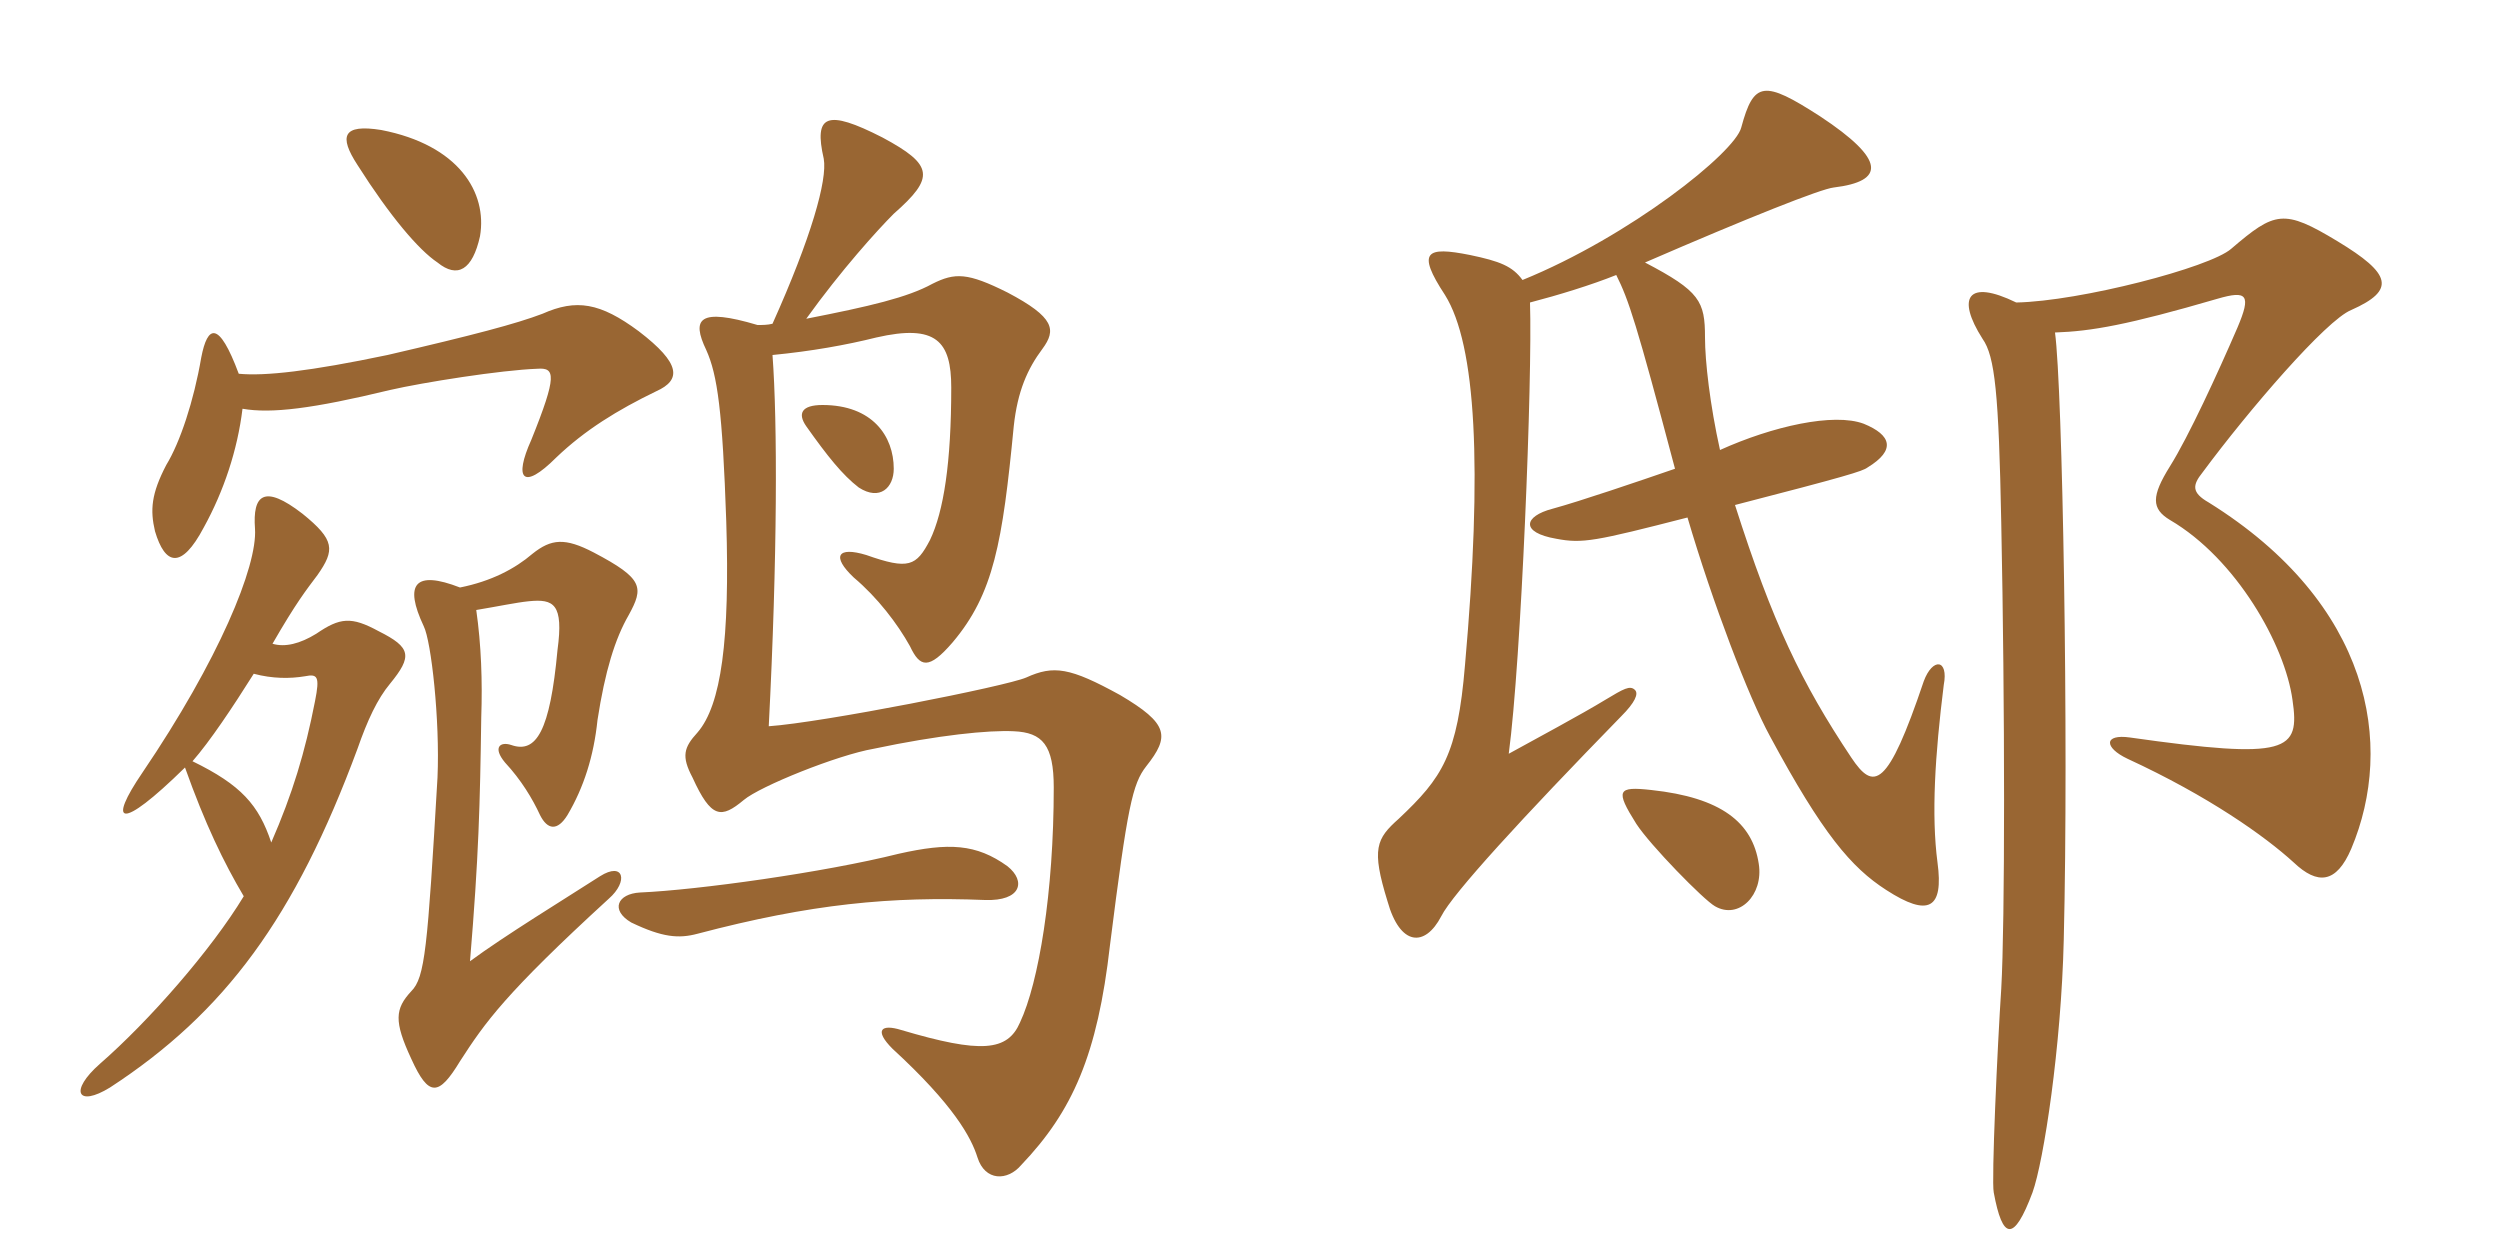 <svg xmlns="http://www.w3.org/2000/svg" xmlns:xlink="http://www.w3.org/1999/xlink" width="300" height="150"><path fill="#996633" padding="10" d="M57.15 73.20C59.85 72.75 61.95 72.30 63.45 72.15C66.45 71.85 67.65 72.45 66.90 78C66 87.75 64.35 90.45 61.35 89.40C60 88.95 59.10 89.70 60.60 91.50C62.55 93.60 63.90 95.85 64.80 97.80C65.70 99.60 66.90 99.75 68.10 97.80C70.05 94.50 71.25 90.75 71.70 86.40C72.60 80.55 73.80 76.65 75.45 73.80C77.25 70.50 77.25 69.45 71.25 66.30C67.80 64.50 66.15 64.65 63.90 66.45C61.80 68.25 58.95 69.75 55.20 70.50C49.80 68.40 48.45 70.05 50.85 75.15C51.75 76.95 52.80 86.40 52.50 93.30C51.30 113.85 51 117.30 49.35 118.95C47.40 121.05 47.25 122.55 49.35 127.05C51.45 131.70 52.65 131.55 55.20 127.35C58.20 122.70 60.60 119.25 73.05 107.85C75.45 105.75 74.85 103.35 72 105.15C67.80 107.85 60.45 112.35 56.40 115.35C57.45 102.75 57.60 96.60 57.75 86.10C57.90 81.75 57.75 77.40 57.15 73.20ZM32.70 77.25C35.55 72.30 36.75 70.80 38.10 69C40.20 66 40.20 64.80 36.30 61.65C31.65 58.05 30.30 59.40 30.60 63.45C30.90 67.95 26.25 79.20 17.10 92.70C12.90 98.85 14.25 99.90 22.20 92.10C24.60 98.85 26.85 103.50 29.25 107.55C25.35 114 17.85 122.55 12 127.65C8.25 130.95 9.30 132.90 13.20 130.50C27 121.50 35.40 110.10 42.90 89.85C44.10 86.40 45.30 83.85 46.80 82.05C49.50 78.75 49.35 77.70 45.45 75.75C42.15 73.95 40.80 74.10 37.95 76.05C36 77.25 34.20 77.70 32.70 77.25ZM32.55 101.10C31.05 96.60 28.95 94.20 23.10 91.35C25.20 88.95 27.90 84.90 30.45 80.85C32.70 81.45 34.80 81.45 36.60 81.15C38.10 80.85 38.40 81.15 37.80 84.15C36.60 90.30 35.10 95.25 32.55 101.10ZM29.10 49.05C32.55 49.65 37.50 49.05 46.80 46.80C50.70 45.90 60.15 44.40 64.50 44.25C66.60 44.10 66.90 45 63.75 52.80C61.65 57.45 62.70 58.95 66.75 54.90C70.20 51.60 74.10 49.20 78.75 46.95C81.75 45.60 81.75 43.65 76.65 39.75C72 36.30 69.15 35.85 65.10 37.65C61.95 38.85 56.85 40.20 46.50 42.60C37.20 44.55 31.80 45.15 28.65 44.85C26.25 38.40 24.90 39 24.15 42.90C23.25 48.15 21.60 53.10 19.95 55.80C18.15 59.25 18 61.20 18.60 63.75C19.80 67.80 21.75 68.40 24.45 63.30C26.85 58.95 28.50 54 29.10 49.05ZM92.70 38.85C92.10 39 91.50 39 90.90 39C83.85 36.90 82.95 38.25 84.75 42C86.10 45 86.70 49.35 87.15 62.55C87.60 76.80 86.55 84.60 83.70 87.90C82.05 89.70 81.75 90.75 83.10 93.30C85.35 98.25 86.55 98.25 89.25 96C91.20 94.35 100.50 90.60 104.85 89.85C112.65 88.20 118.65 87.60 121.65 87.75C125.10 87.90 126.45 89.40 126.45 94.50C126.45 107.10 124.65 117.90 122.40 122.70C120.90 126.15 117.75 126.45 108.15 123.60C105.75 122.85 104.85 123.60 107.10 125.85C114.45 132.60 116.55 136.50 117.30 138.90C118.20 141.75 120.90 141.75 122.55 139.80C128.70 133.35 131.70 126.60 133.20 113.40C135.30 96.75 135.90 94.05 137.55 91.95C140.40 88.35 140.25 86.85 134.40 83.40C128.40 80.10 126.45 79.80 123.15 81.30C120.75 82.35 98.70 86.70 92.25 87.15C93.30 66.75 93.30 50.70 92.70 42.60C97.35 42.15 101.55 41.40 105.15 40.50C112.35 38.85 114.15 40.95 114.15 46.50C114.15 55.50 113.25 61.35 111.60 64.80C109.95 67.95 109.05 68.40 103.95 66.60C100.50 65.55 99.75 66.75 102.45 69.30C105.30 71.70 107.70 74.85 109.20 77.55C110.40 80.10 111.45 80.40 114.30 77.10C119.25 71.25 120.30 65.10 121.65 51.15C122.10 46.95 123.30 44.25 125.10 41.85C126.75 39.60 126.60 38.10 120.90 35.10C116.10 32.70 114.60 32.70 111.90 34.05C108.90 35.70 104.40 36.75 96.75 38.25C100.95 32.40 105.30 27.60 107.25 25.65C112.20 21.30 112.05 19.80 105.90 16.50C99.15 13.05 97.65 13.80 98.85 19.05C99.30 21.60 97.35 28.50 92.70 38.85ZM120.90 103.95C117.15 101.25 113.85 101.10 107.85 102.45C98.85 104.70 83.70 106.80 76.80 107.10C74.10 107.25 73.20 109.20 75.75 110.70C79.50 112.50 81.45 112.65 83.70 112.05C97.35 108.45 106.95 107.55 118.20 108C122.55 108.15 123.15 105.75 120.90 103.95ZM107.25 56.25C107.25 52.35 104.70 48.60 98.70 48.60C96.15 48.60 95.70 49.65 96.75 51.15C99.30 54.75 101.10 57 103.05 58.50C105.60 60.15 107.25 58.50 107.25 56.25ZM57.60 28.35C58.50 23.10 55.05 17.40 45.75 15.60C41.10 14.85 40.65 16.35 42.90 19.80C46.80 25.95 50.25 30 52.50 31.50C54.90 33.45 56.70 32.40 57.60 28.35ZM233.25 82.20C233.85 79.05 231.90 78.90 230.85 81.75C226.50 94.65 224.85 94.95 222.15 90.90C216.15 81.90 212.70 74.70 208.20 60.60C221.55 57.15 223.50 56.55 224.10 56.10C227.55 54 226.95 52.20 223.65 50.85C220.05 49.50 212.70 51.15 206.40 54C205.20 48.60 204.60 43.35 204.60 40.50C204.60 36.15 204 34.95 197.40 31.50C209.85 26.10 218.55 22.65 220.05 22.50C226.20 21.75 226.35 19.20 218.40 13.95C211.65 9.60 210.45 9.75 208.95 15.30C208.20 18.30 195.60 28.35 182.70 33.60C181.50 31.95 180 31.35 176.40 30.60C171.15 29.55 169.95 30.15 173.40 35.40C177.15 41.40 177.90 56.10 175.80 79.80C174.90 90.60 173.10 93.30 167.85 98.25C165.15 100.65 164.55 101.85 166.50 108.15C168 113.55 171 113.70 172.95 109.95C174.30 107.25 182.70 98.10 194.55 85.95C196.20 84.30 196.65 83.25 196.20 82.80C195.60 82.20 194.85 82.65 192.60 84C189.90 85.65 184.05 88.80 181.05 90.45C182.55 79.20 183.90 45.45 183.60 36.30C187.05 35.40 190.95 34.20 193.95 33C195.45 36 196.35 38.70 201 56.25C196.65 57.75 189.60 60.15 186.30 61.05C182.85 61.95 182.40 63.90 186.75 64.65C189.90 65.25 191.40 64.95 202.50 62.10C205.50 72.30 209.85 83.70 212.40 88.35C218.70 100.05 222.15 104.10 226.35 106.80C231.45 110.10 233.25 109.05 232.50 103.50C231.75 97.80 232.20 90.60 233.25 82.20ZM282.15 101.85C287.40 89.40 284.55 72.45 265.05 60.30C262.95 59.10 263.10 58.20 264.30 56.70C269.85 49.20 279.15 38.40 282.15 37.20C287.55 34.80 286.95 32.85 280.50 28.95C274.05 25.05 273 25.35 267.75 29.85C265.20 32.10 249.60 36.15 241.95 36.30C236.10 33.45 234.75 35.70 237.90 40.65C239.40 42.75 239.85 47.25 240.15 62.70C240.60 84.90 240.60 110.70 240.15 118.65C239.70 125.40 238.95 141.75 239.25 143.10C240.30 148.80 241.65 149.10 243.90 143.10C245.25 139.35 247.35 125.55 247.65 112.80C248.25 88.35 247.50 46.50 246.60 39.90C250.95 39.75 255.30 39 266.10 35.85C269.70 34.80 270.15 35.40 268.50 39.30C266.10 44.85 262.65 52.35 260.40 55.95C258.15 59.55 258.15 61.05 260.40 62.40C268.35 67.05 274.20 77.40 275.10 84C276 90.15 274.65 91.20 255.60 88.50C252.45 88.05 252.45 89.70 255.30 91.05C265.05 95.55 271.80 100.35 275.25 103.50C278.10 106.20 280.35 106.05 282.15 101.85ZM211.05 103.65C210.30 98.70 206.55 95.70 198.15 94.80C194.10 94.35 193.80 94.80 196.35 98.85C198 101.40 204.45 108 205.80 108.75C208.65 110.40 211.65 107.40 211.05 103.65Z"/></svg>